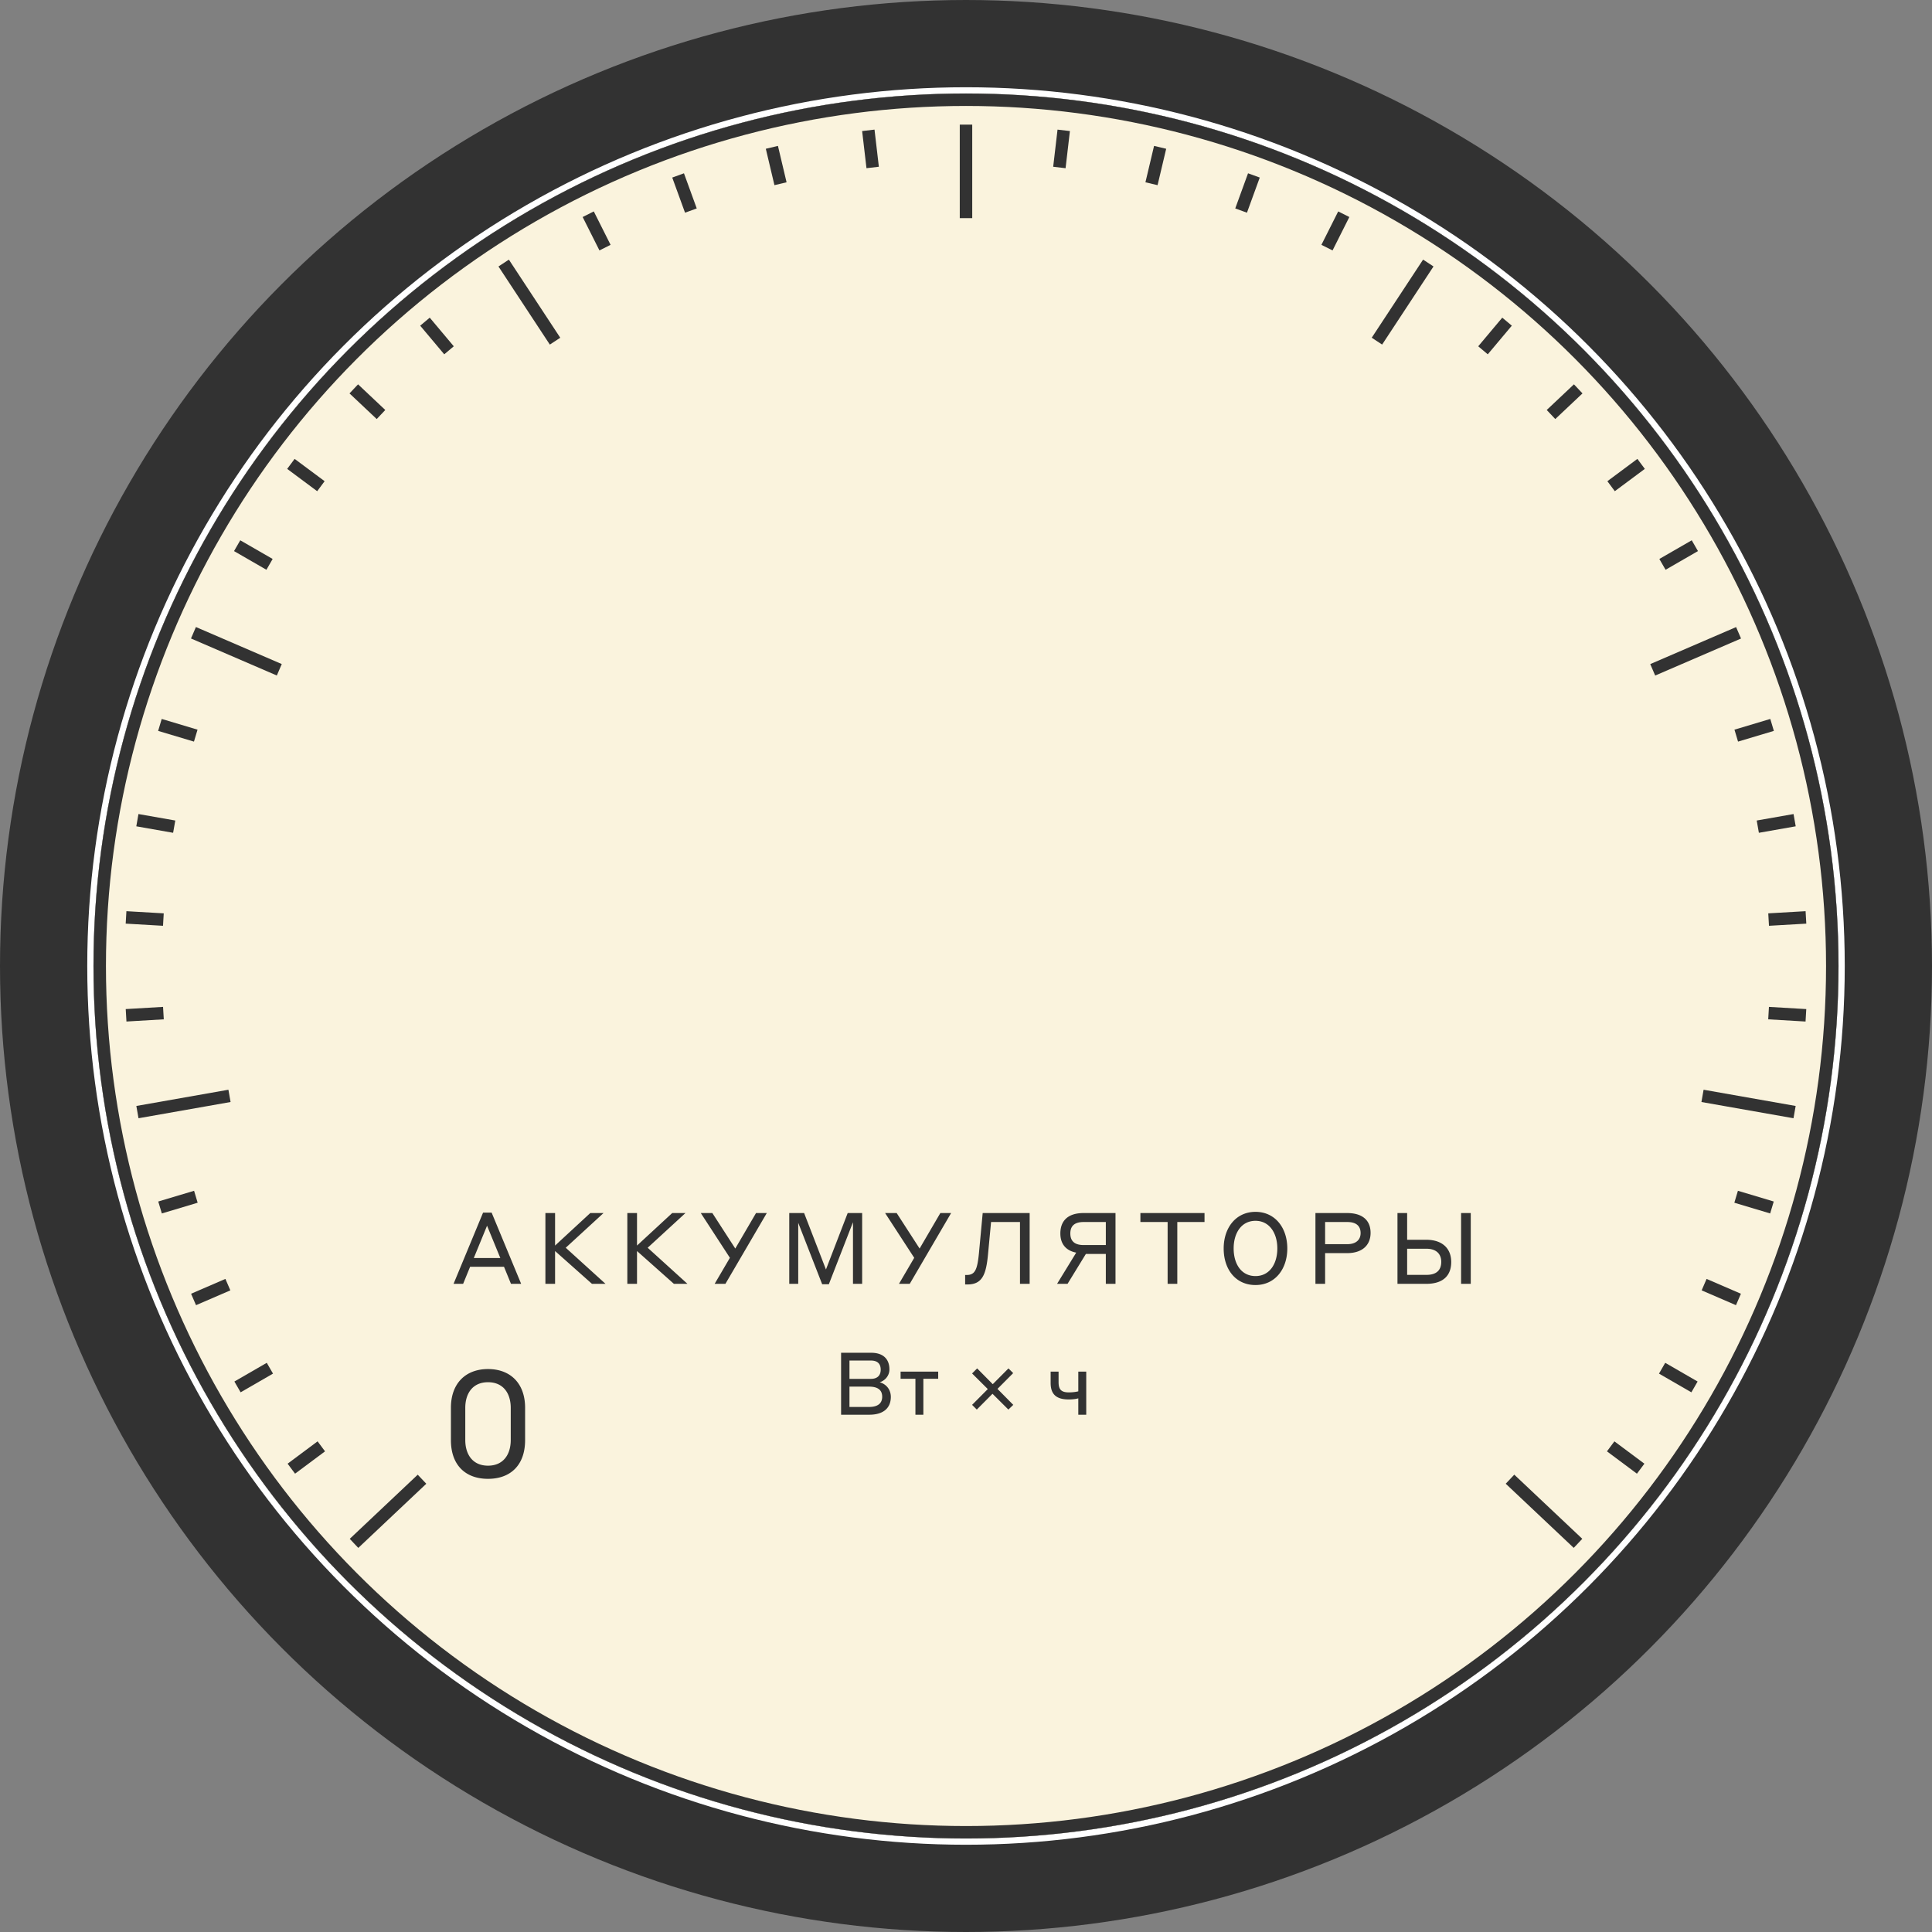 <svg width="310" height="310" viewBox="0 0 310 310" fill="none" xmlns="http://www.w3.org/2000/svg"><rect x="0" y="0" width="310" height="310" fill="#808080" stroke="none"/><circle cx="155" cy="155" r="147.5" fill="#FAF3DD" stroke="#323232" stroke-width="15"/><path fill="#323232" d="M138.334 21.028l1.986-.232.697 5.96-1.986.231zM67.422 52.257l1.532-1.286 3.858 4.595-1.531 1.286zm173.625-1.287l1.532 1.286-3.859 4.595-1.531-1.286zM56.081 63.124l1.372-1.456 4.366 4.116-1.372 1.455zm196.466-1.456l1.372 1.455-4.366 4.116-1.372-1.455zM46.08 75.235l1.193-1.605 4.814 3.58-1.193 1.606zm216.647-1.605l1.194 1.605-4.815 3.58-1.193-1.604zM37.552 88.426l.999-1.733 5.198 2.997-1 1.733zm-12.178 28.85l.573-1.917 5.748 1.72-.573 1.916zm258.679-1.917l.573 1.916-5.748 1.72-.573-1.917zM21.87 132.587l.346-1.97 5.91 1.04-.347 1.97zm265.914-1.97l.347 1.97-5.91 1.04-.346-1.97zM20.167 148.202l.116-1.996 5.99.346-.116 1.997zm269.55-1.996l.115 1.997-5.99.346-.115-1.997zM20.29 163.909l-.117-1.997 5.99-.352.117 1.997zm269.537-1.996l-.117 1.997-5.99-.352.117-1.997zM25.968 194.705l-.575-1.915 5.748-1.723.574 1.916zm258.639-1.916l-.574 1.916-5.748-1.722.574-1.916zM31.453 209.423l-.793-1.836 5.508-2.379.793 1.837zm247.887-1.836l-.793 1.836-5.508-2.378.792-1.836zM38.61 223.405l-1-1.731 5.195-3.002 1 1.732zm233.78-1.731l-1 1.732-5.196-3.002 1-1.732zM47.344 236.46l-1.195-1.603 4.81-3.585 1.196 1.604zm216.507-1.602l-1.195 1.604-4.811-3.585 1.195-1.604zm7.599-148.165l.998 1.733-5.197 2.997-1-1.733zM169.687 20.797l1.986.232-.696 5.96-1.987-.233zm-46.808 3.075l1.946-.461 1.384 5.838-1.946.461zm62.296-.461l1.946.461-1.384 5.839-1.946-.462zm-77.31 5.08l1.88-.684 2.052 5.637-1.879.685zm92.39-.685l1.88.684-2.054 5.638-1.879-.684zM93.49 34.822l1.787-.898 2.694 5.361-1.787.898zm121.232-.898l1.787.898-2.694 5.361-1.787-.898z"/><circle cx="155" cy="155" r="140.5" stroke="#fff"/><circle cx="155" cy="155" r="139" stroke="#323232" stroke-width="2"/><path fill="#323232" d="M154 20h2v15h-2zM30.645 102.448l.792-1.837 13.773 5.941-.792 1.837zm-8.42 76.98l-.348-1.97 14.772-2.604.348 1.97zM57.49 248.37l-1.372-1.454 10.91-10.294 1.373 1.455zM79.981 42.758l1.671-1.1 8.243 12.533-1.671 1.1zm148.361-1.103l1.671 1.099-8.242 12.533-1.67-1.1zm50.224 58.963l.792 1.836-13.774 5.94-.792-1.836zm9.557 76.84l-.347 1.97-14.772-2.605.347-1.97zm-34.236 69.452l-1.372 1.455-10.912-10.293 1.373-1.455zM78.304 219.672c-3.6 0-5.952 2.304-5.952 6.216v5.184c0 4.104 2.424 6.216 5.952 6.216s5.952-2.112 5.952-6.216v-5.184c0-3.912-2.352-6.216-5.952-6.216zm0 15.504c-2.424 0-3.648-1.752-3.648-4.128v-5.136c0-2.376 1.224-4.128 3.648-4.128 2.424 0 3.648 1.752 3.648 4.128v5.136c0 2.376-1.224 4.128-3.648 4.128zM81.99 206h1.633l-4.736-11.424H77.51L72.775 206h1.536l1.12-2.736h5.44L81.99 206zm-5.967-4.144l2.128-5.184 2.128 5.184h-4.256zM87.513 206h1.552v-5.264l5.92 5.264h2.176l-6.384-5.792 6.064-5.568h-2.128l-5.648 5.216v-5.216h-1.552V206zm13.147 0h1.552v-5.264l5.92 5.264h2.176l-6.384-5.792 6.064-5.568h-2.128l-5.648 5.216v-5.216h-1.552V206zm15.737 0l6.64-11.36h-1.728l-3.328 5.696-3.68-5.696h-1.856l4.672 7.184-2.448 4.176h1.728zm12.628-11.36h-2.384V206h1.44v-9.792l3.84 9.856h1.072l3.872-9.952V206h1.472v-11.36h-2.32l-3.488 9.056-3.504-9.056zM145.972 206l6.64-11.36h-1.728l-3.328 5.696-3.68-5.696h-1.856l4.672 7.184-2.448 4.176h1.728zm13.05-9.92h4.64V206h1.552v-11.36h-7.536l-.608 6.512c-.256 2.528-.608 3.424-1.936 3.424h-.272v1.52h.384c2.368 0 2.976-1.6 3.28-4.768l.496-5.248zm12.27 9.92l2.944-4.8h3.2v4.8h1.552v-11.36h-5.12c-2.416 0-3.728 1.152-3.728 3.28 0 1.68.896 2.752 2.544 3.072L169.612 206h1.68zm2.592-6.224c-1.392 0-2.144-.576-2.144-1.856 0-1.28.752-1.84 2.144-1.84h3.552v3.696h-3.552zm9.1-3.696h4.368V206h1.552v-9.92h4.368v-1.44h-10.288v1.44zm18.466 10.112c3.12 0 5.104-2.528 5.104-5.872s-1.984-5.872-5.104-5.872-5.104 2.528-5.104 5.872c0 3.392 1.952 5.872 5.104 5.872zm0-1.44c-2.256 0-3.504-1.92-3.504-4.432 0-2.48 1.248-4.432 3.504-4.432 2.256 0 3.504 2 3.504 4.432 0 2.48-1.248 4.432-3.504 4.432zm9.619 1.248h1.552v-4.928h3.52c2.48 0 3.776-1.312 3.776-3.248 0-2-1.28-3.184-3.776-3.184h-5.072V206zm5.12-9.92c1.424 0 2.128.64 2.128 1.776 0 1.04-.704 1.776-2.128 1.776h-3.568v-3.552h3.568zm9.595 2.848v-4.288h-1.552V206h4.608c2.672 0 4.016-1.28 4.016-3.504 0-2.128-1.376-3.568-4.016-3.568h-3.056zm3.104 1.44c1.6 0 2.368.864 2.368 2.096 0 1.344-.768 2.096-2.368 2.096h-3.104v-4.192h3.104zM234.44 206h1.552v-11.36h-1.552V206zm-99.482 21h4.522c2.31 0 3.458-1.106 3.458-2.856 0-1.274-.84-2.1-1.792-2.352.784-.224 1.568-.994 1.568-2.058 0-1.666-1.008-2.674-2.912-2.674h-4.844V227zm4.774-8.694c1.008 0 1.582.462 1.582 1.47 0 .952-.574 1.47-1.568 1.47h-3.444v-2.94h3.43zm-.294 4.186c1.456 0 2.114.574 2.114 1.624 0 1.022-.658 1.638-2.114 1.638h-3.136v-3.262h3.136zm7.447 4.508h1.274v-5.768h2.38v-1.148h-6.034v1.148h2.38V227zm15.7-1.582l-2.534-2.562 2.52-2.534-.756-.756-2.52 2.534-2.506-2.534-.812.812 2.52 2.506-2.52 2.534.756.756 2.52-2.534 2.548 2.534.784-.756zM173.019 227h1.274v-6.916h-1.274v3.164l-.42.084a7.119 7.119 0 01-1.106.084c-1.288 0-1.638-.546-1.638-1.652v-1.68h-1.274v1.82c0 1.918 1.022 2.646 2.912 2.646.448 0 .84-.042 1.106-.084.154-.028.294-.056.42-.098V227z"/></svg>